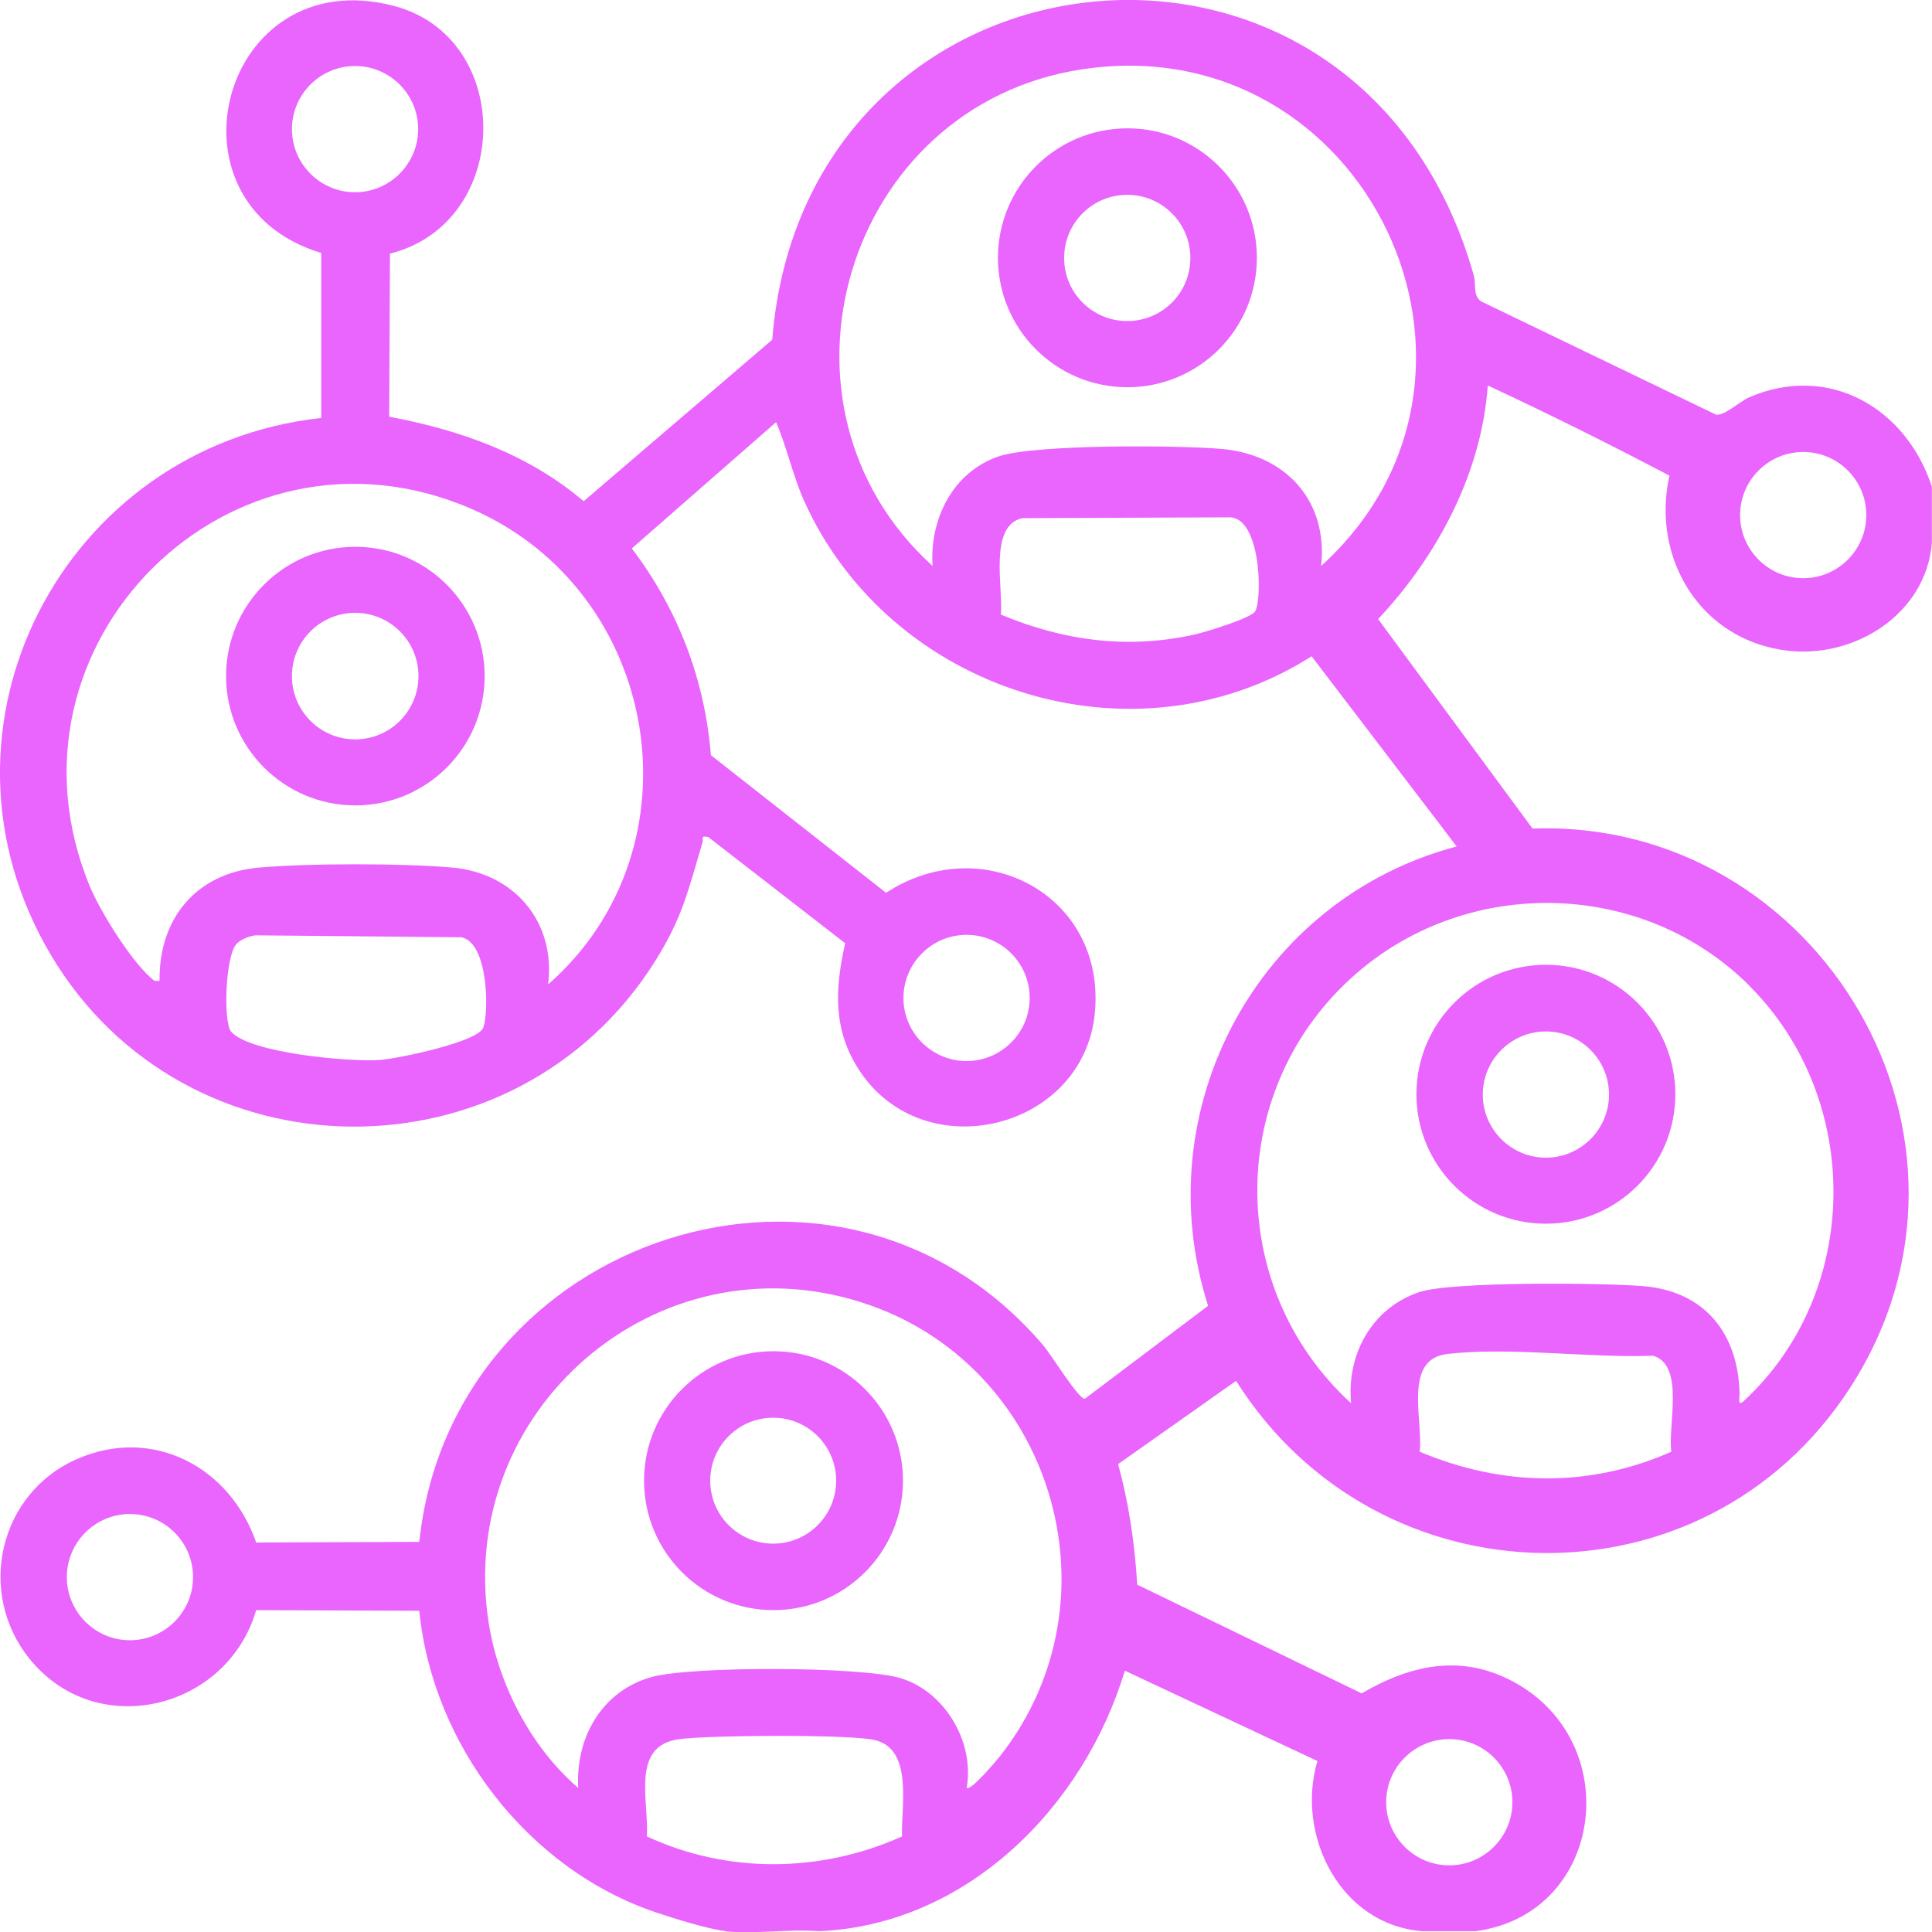 <?xml version="1.0" encoding="UTF-8"?>
<svg id="Capa_2" data-name="Capa 2" xmlns="http://www.w3.org/2000/svg" viewBox="0 0 119.99 120">
  <defs>
    <style>
      .cls-1 {
        fill: #ea64fe;
      }
    </style>
  </defs>
  <g id="Capa_1-2" data-name="Capa 1">
    <g>
      <path class="cls-1" d="M104.05,67.96c0,4.44-3.6,8.04-8.04,8.04s-8.04-3.6-8.04-8.04,3.6-8.04,8.04-8.04,8.04,3.6,8.04,8.04ZM99.93,67.98c0-2.17-1.76-3.92-3.92-3.92s-3.92,1.76-3.92,3.92,1.76,3.92,3.92,3.92,3.92-1.76,3.92-3.92Z"/>
      <path class="cls-1" d="M56.08,91.96c0,4.44-3.6,8.04-8.04,8.04s-8.04-3.6-8.04-8.04,3.6-8.04,8.04-8.04,8.04,3.6,8.04,8.04ZM51.93,91.96c0-2.16-1.75-3.91-3.91-3.91s-3.91,1.75-3.91,3.91,1.75,3.91,3.91,3.91,3.91-1.75,3.91-3.91Z"/>
      <path class="cls-1" d="M78.06,16.01c0,4.44-3.6,8.04-8.04,8.04s-8.04-3.6-8.04-8.04,3.6-8.04,8.04-8.04,8.04,3.6,8.04,8.04ZM73.93,16.02c0-2.16-1.75-3.92-3.92-3.92s-3.92,1.75-3.92,3.92,1.75,3.92,3.92,3.92,3.92-1.75,3.92-3.92Z"/>
      <path class="cls-1" d="M30.1,41.99c0,4.44-3.6,8.03-8.03,8.03s-8.03-3.6-8.03-8.03,3.6-8.03,8.03-8.03,8.03,3.6,8.03,8.03ZM25.99,41.99c0-2.17-1.76-3.93-3.93-3.93s-3.93,1.76-3.93,3.93,1.76,3.93,3.93,3.93,3.93-1.76,3.93-3.93Z"/>
      <path class="cls-1" d="M45.04,119.93c-1.07-.12-3.24-.8-4.34-1.17-7.94-2.7-13.83-10.4-14.66-18.72l-10.13-.04c-1.8,6.18-9.91,8.18-14.07,3.03-3.34-4.13-1.89-10.33,2.98-12.43,4.71-2.04,9.48.54,11.09,5.2l10.13-.04c2.01-19.03,26.17-27.05,38.79-12.16.47.56,2.19,3.35,2.55,3.27l7.65-5.77c-3.9-12.21,3.08-25.26,15.44-28.53l-9.01-11.81c-11.08,7.05-26.25,2.16-31.54-9.7-.7-1.58-1.04-3.26-1.72-4.84l-8.96,7.84c2.85,3.76,4.53,8.11,4.91,12.84l10.88,8.55c5.96-3.91,13.64.13,12.97,7.43-.67,7.3-10.61,9.72-14.63,3.6-1.66-2.53-1.51-5.08-.88-7.9l-8.51-6.6c-.51-.08-.28.08-.35.34-.89,2.96-1.23,4.65-2.94,7.37-8.7,13.86-29.18,13.68-37.53-.38-8.37-14.1.79-31.61,16.79-33.35v-10.25C9.77,12.64,13.76-2.41,24.44.36c7.55,1.96,7.39,13.49-.22,15.39l-.05,10.13c4.41.83,8.62,2.31,12.08,5.25l11.71-10.03c2.02-25.42,36.45-29.22,43.57-4,.16.57-.07,1.3.48,1.63l14.56,7.02c.55.08,1.44-.8,2.1-1.09,4.94-2.11,9.73.7,11.31,5.57v3.51c-.37,4.4-4.8,7.17-8.98,6.67-5.36-.64-8.46-5.7-7.32-10.87-3.7-1.95-7.46-3.82-11.28-5.6-.38,5.45-3.13,10.59-6.81,14.51l9.59,13.01c17.76-.64,29.74,19.28,19.71,34.75-9.06,13.97-29.35,13.49-38.12-.45l-7.33,5.17c.63,2.27,1.02,4.77,1.19,7.49l13.94,6.75c3.14-1.84,6.39-2.5,9.71-.56,6.68,3.9,5.22,14.3-2.65,15.33h-3.28c-5.1-.38-7.89-5.94-6.53-10.57l-11.96-5.61c-2.56,8.49-9.83,15.79-18.99,16.18-1.87-.15-4.03.2-5.86,0ZM25.97,8.02c0-2.17-1.76-3.92-3.92-3.92s-3.92,1.76-3.92,3.92,1.76,3.92,3.92,3.92,3.92-1.76,3.92-3.92ZM82.05,35.15c13.08-11.84,2.74-33.48-14.81-30.85-14.76,2.21-20.33,20.88-9.32,30.85-.19-2.89,1.24-5.82,4.09-6.8,2.25-.77,11.16-.7,13.84-.47,3.99.34,6.64,3.21,6.2,7.27ZM115.91,31.99c0-2.17-1.76-3.92-3.92-3.92s-3.92,1.76-3.92,3.92,1.76,3.92,3.92,3.92,3.92-1.76,3.92-3.92ZM34.03,61.15c9.69-8.47,7.03-24.44-4.76-29.55C14.34,25.13-.64,40.03,5.58,55.05c.64,1.55,2.51,4.54,3.74,5.63.2.18.26.3.59.23-.05-3.87,2.29-6.7,6.2-7.03,3.08-.27,8.88-.27,11.96,0,3.86.33,6.46,3.37,5.97,7.27ZM62.16,38.17c3.9,1.63,7.9,2.17,12.07,1.23.65-.15,3.46-1,3.72-1.43.47-.78.36-5.95-1.66-5.84l-12.81.05c-2.1.48-1.16,4.4-1.32,6ZM108.66,61.23c-6.59-6.59-17.39-6.86-24.4-.79-8.12,7.03-8.22,19.51-.35,26.71-.28-3.03,1.28-5.9,4.23-6.9,1.98-.67,11.46-.58,13.94-.37,3.85.33,5.88,2.99,5.96,6.69,0,.23-.13.79.23.47,7.37-6.78,7.43-18.76.39-25.8ZM14.67,58.65c-.67.74-.82,4.85-.31,5.43,1.18,1.34,7.45,1.89,9.25,1.75,1.05-.08,6.09-1.1,6.41-2.02.36-1.05.29-5.26-1.36-5.6l-12.79-.12c-.39.04-.95.27-1.2.55ZM63.95,61.98c0-2.17-1.76-3.92-3.92-3.92s-3.92,1.76-3.92,3.92,1.76,3.92,3.92,3.92,3.92-1.76,3.92-3.92ZM60.03,111.03c.23.26,1.88-1.71,2.1-1.99,7.67-9.78,3.18-24.39-8.61-28.15-12.77-4.08-25.22,6.74-23.17,19.9.6,3.82,2.63,7.74,5.56,10.25-.17-3.1,1.44-5.98,4.5-6.87,2.43-.71,13.13-.68,15.54.06,2.74.84,4.58,3.96,4.09,6.8ZM103.8,90.16c-.23-1.64.86-5.36-1.13-5.96-3.99.15-8.89-.56-12.78-.11-2.77.32-1.49,4.11-1.72,6.07,5.13,2.16,10.52,2.26,15.64,0ZM11.99,97.95c0-2.17-1.76-3.92-3.92-3.92s-3.92,1.76-3.92,3.92,1.76,3.92,3.92,3.92,3.92-1.76,3.92-3.92ZM56.02,114.05c-.06-1.88.73-5.5-1.78-6-1.69-.34-10.27-.29-12.1-.03-2.99.42-1.82,3.9-1.97,6.03,5.02,2.34,10.82,2.27,15.86,0ZM93.93,111.93c0-2.17-1.76-3.92-3.92-3.92s-3.92,1.76-3.92,3.92,1.76,3.92,3.92,3.92,3.92-1.76,3.92-3.92Z"/>
    </g>
  </g>
</svg>